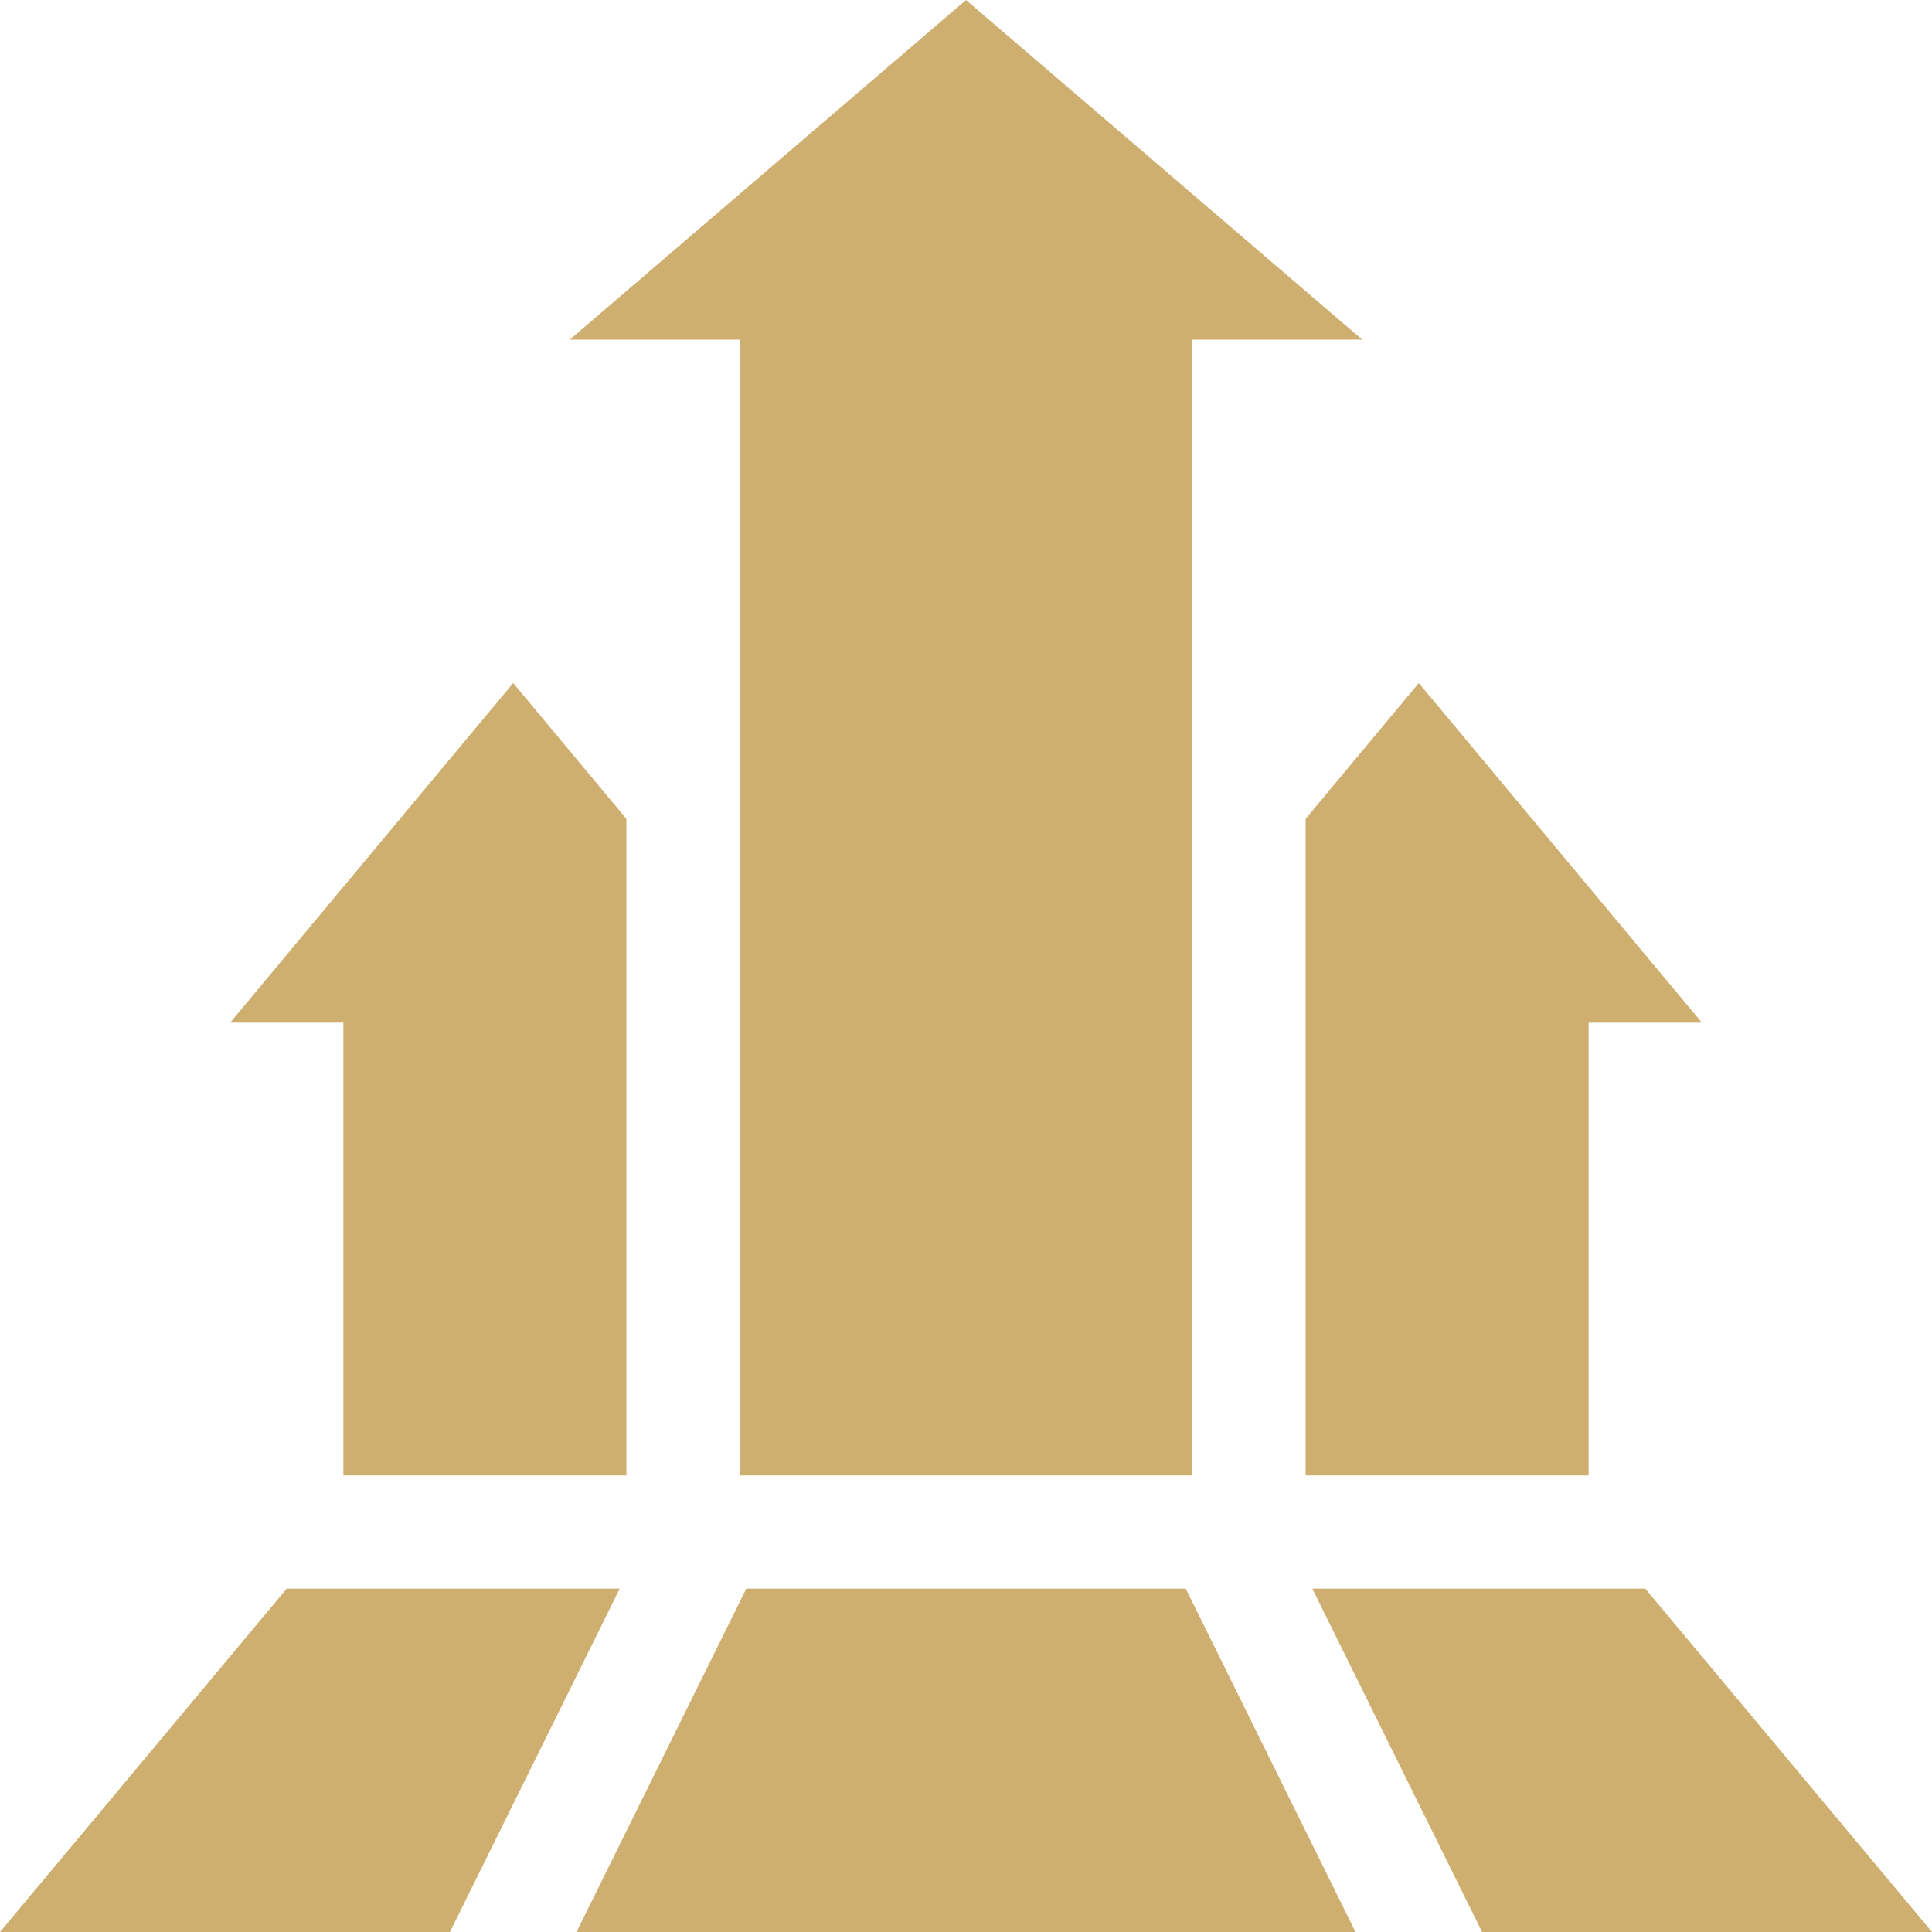 <svg xmlns="http://www.w3.org/2000/svg" width="512" height="512" viewBox="0 0 512 512" fill="none"><g clip-path="url(#clip0_20_44)"><path d="M151 90H196V391H316V90H361L256 0L151 90Z" fill="#CFAF6F"></path><path d="M421 271H451L376 181.015L346 217.01V391H421V271Z" fill="#CFAF6F"></path><path d="M166 391V217.01L136 181.015L61 271H91V391H166Z" fill="#CFAF6F"></path><path d="M347.774 421L392.767 512H512L436.007 421H347.774Z" fill="#CFAF6F"></path><path d="M197.776 421L152.778 512H359.222L314.229 421H197.776Z" fill="#CFAF6F"></path><path d="M164.231 421H75.993L0 512H119.235L164.231 421Z" fill="#CFAF6F"></path></g><defs><clipPath id="clip0_20_44"><rect width="512" height="512" fill="white"></rect></clipPath></defs></svg>